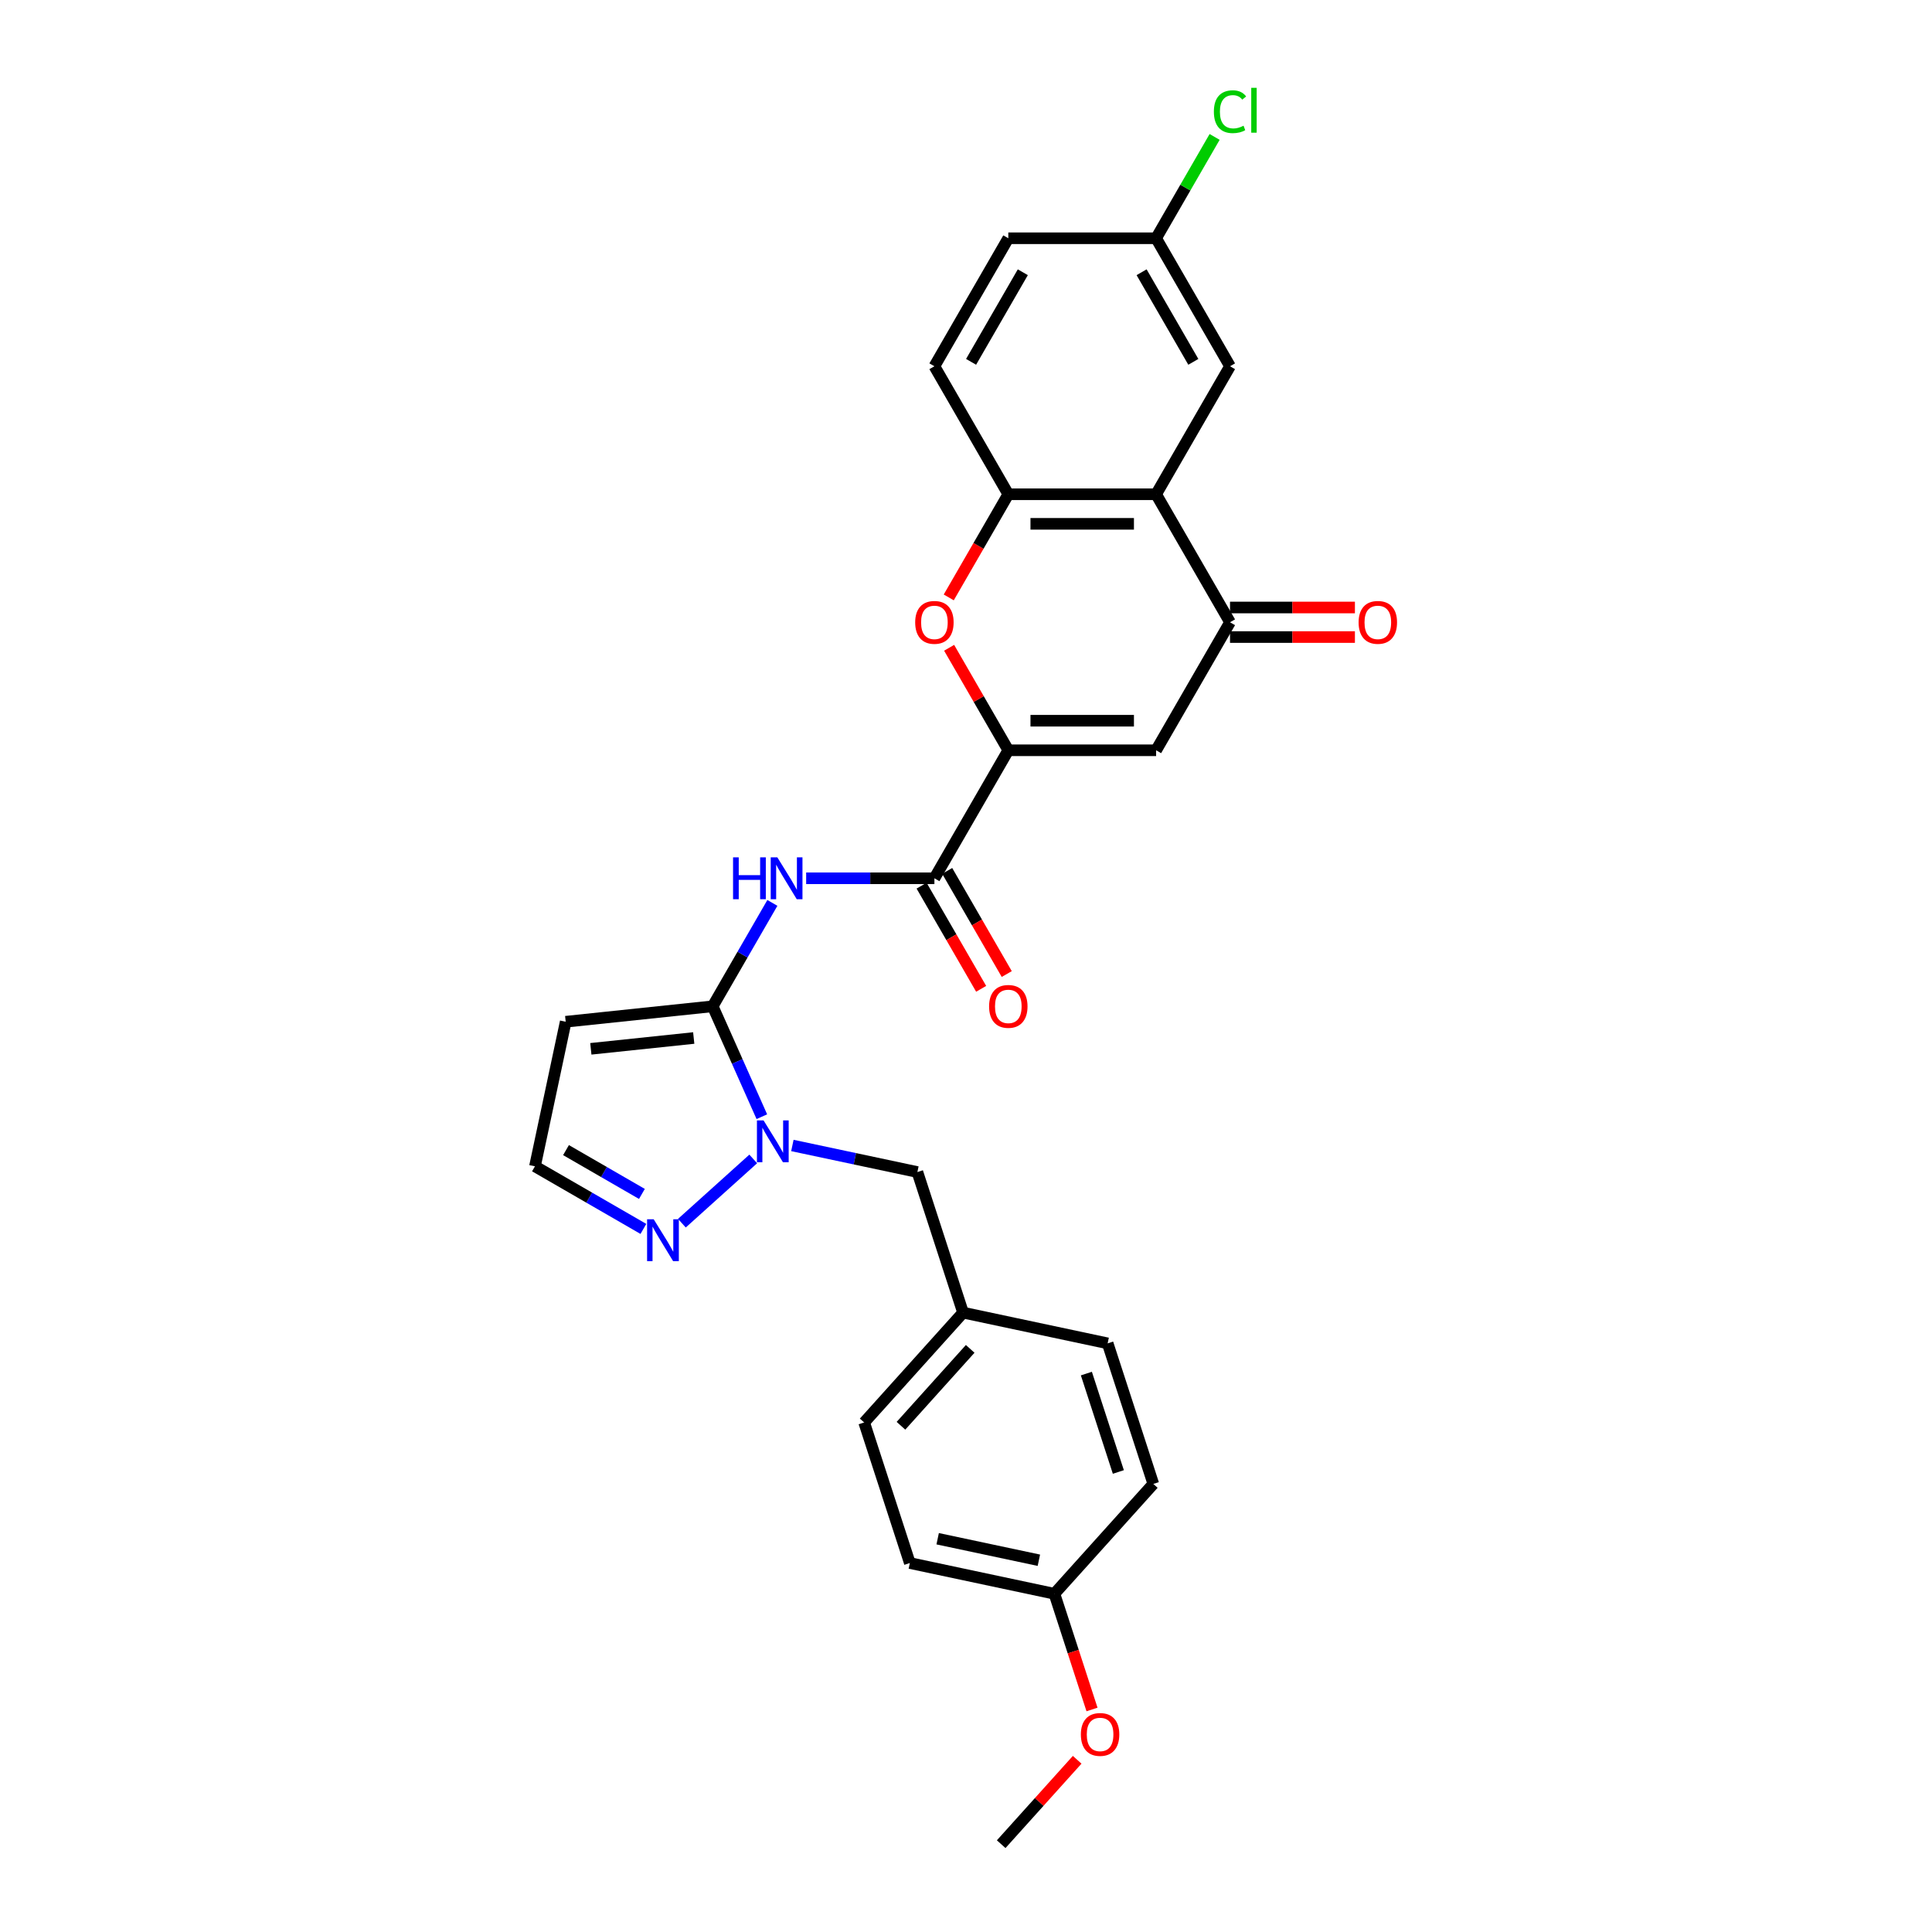 <?xml version='1.0' encoding='iso-8859-1'?>
<svg version='1.1' baseProfile='full'
              xmlns='http://www.w3.org/2000/svg'
                      xmlns:rdkit='http://www.rdkit.org/xml'
                      xmlns:xlink='http://www.w3.org/1999/xlink'
                  xml:space='preserve'
width='1000px' height='1000px' viewBox='0 0 1000 1000'>
<!-- END OF HEADER -->
<rect style='opacity:1.0;fill:#FFFFFF;stroke:none' width='1000' height='1000' x='0' y='0'> </rect>
<path class='bond-1' d='M 368.887,520.853 L 381.609,549.426' style='fill:none;fill-rule:evenodd;stroke:#000000;stroke-width:6px;stroke-linecap:butt;stroke-linejoin:miter;stroke-opacity:1' />
<path class='bond-1' d='M 381.609,549.426 L 394.33,577.998' style='fill:none;fill-rule:evenodd;stroke:#0000FF;stroke-width:6px;stroke-linecap:butt;stroke-linejoin:miter;stroke-opacity:1' />
<path class='bond-3' d='M 368.887,520.853 L 384.334,494.099' style='fill:none;fill-rule:evenodd;stroke:#000000;stroke-width:6px;stroke-linecap:butt;stroke-linejoin:miter;stroke-opacity:1' />
<path class='bond-3' d='M 384.334,494.099 L 399.781,467.344' style='fill:none;fill-rule:evenodd;stroke:#0000FF;stroke-width:6px;stroke-linecap:butt;stroke-linejoin:miter;stroke-opacity:1' />
<path class='bond-10' d='M 368.887,520.853 L 292.802,528.85' style='fill:none;fill-rule:evenodd;stroke:#000000;stroke-width:6px;stroke-linecap:butt;stroke-linejoin:miter;stroke-opacity:1' />
<path class='bond-10' d='M 359.074,537.27 L 305.814,542.868' style='fill:none;fill-rule:evenodd;stroke:#000000;stroke-width:6px;stroke-linecap:butt;stroke-linejoin:miter;stroke-opacity:1' />
<path class='bond-0' d='M 521.897,388.343 L 483.645,454.598' style='fill:none;fill-rule:evenodd;stroke:#000000;stroke-width:6px;stroke-linecap:butt;stroke-linejoin:miter;stroke-opacity:1' />
<path class='bond-2' d='M 521.897,388.343 L 598.402,388.343' style='fill:none;fill-rule:evenodd;stroke:#000000;stroke-width:6px;stroke-linecap:butt;stroke-linejoin:miter;stroke-opacity:1' />
<path class='bond-2' d='M 533.373,373.042 L 586.926,373.042' style='fill:none;fill-rule:evenodd;stroke:#000000;stroke-width:6px;stroke-linecap:butt;stroke-linejoin:miter;stroke-opacity:1' />
<path class='bond-7' d='M 521.897,388.343 L 506.583,361.818' style='fill:none;fill-rule:evenodd;stroke:#000000;stroke-width:6px;stroke-linecap:butt;stroke-linejoin:miter;stroke-opacity:1' />
<path class='bond-7' d='M 506.583,361.818 L 491.268,335.293' style='fill:none;fill-rule:evenodd;stroke:#FF0000;stroke-width:6px;stroke-linecap:butt;stroke-linejoin:miter;stroke-opacity:1' />
<path class='bond-9' d='M 389.876,599.864 L 352.939,633.122' style='fill:none;fill-rule:evenodd;stroke:#0000FF;stroke-width:6px;stroke-linecap:butt;stroke-linejoin:miter;stroke-opacity:1' />
<path class='bond-12' d='M 410.134,592.897 L 442.486,599.773' style='fill:none;fill-rule:evenodd;stroke:#0000FF;stroke-width:6px;stroke-linecap:butt;stroke-linejoin:miter;stroke-opacity:1' />
<path class='bond-12' d='M 442.486,599.773 L 474.838,606.65' style='fill:none;fill-rule:evenodd;stroke:#000000;stroke-width:6px;stroke-linecap:butt;stroke-linejoin:miter;stroke-opacity:1' />
<path class='bond-6' d='M 598.402,388.343 L 636.654,322.088' style='fill:none;fill-rule:evenodd;stroke:#000000;stroke-width:6px;stroke-linecap:butt;stroke-linejoin:miter;stroke-opacity:1' />
<path class='bond-5' d='M 417.269,454.598 L 450.457,454.598' style='fill:none;fill-rule:evenodd;stroke:#0000FF;stroke-width:6px;stroke-linecap:butt;stroke-linejoin:miter;stroke-opacity:1' />
<path class='bond-5' d='M 450.457,454.598 L 483.645,454.598' style='fill:none;fill-rule:evenodd;stroke:#000000;stroke-width:6px;stroke-linecap:butt;stroke-linejoin:miter;stroke-opacity:1' />
<path class='bond-4' d='M 598.402,255.833 L 521.897,255.833' style='fill:none;fill-rule:evenodd;stroke:#000000;stroke-width:6px;stroke-linecap:butt;stroke-linejoin:miter;stroke-opacity:1' />
<path class='bond-4' d='M 586.926,271.134 L 533.373,271.134' style='fill:none;fill-rule:evenodd;stroke:#000000;stroke-width:6px;stroke-linecap:butt;stroke-linejoin:miter;stroke-opacity:1' />
<path class='bond-13' d='M 598.402,255.833 L 636.654,189.578' style='fill:none;fill-rule:evenodd;stroke:#000000;stroke-width:6px;stroke-linecap:butt;stroke-linejoin:miter;stroke-opacity:1' />
<path class='bond-29' d='M 598.402,255.833 L 636.654,322.088' style='fill:none;fill-rule:evenodd;stroke:#000000;stroke-width:6px;stroke-linecap:butt;stroke-linejoin:miter;stroke-opacity:1' />
<path class='bond-15' d='M 477.019,458.423 L 492.431,485.117' style='fill:none;fill-rule:evenodd;stroke:#000000;stroke-width:6px;stroke-linecap:butt;stroke-linejoin:miter;stroke-opacity:1' />
<path class='bond-15' d='M 492.431,485.117 L 507.842,511.81' style='fill:none;fill-rule:evenodd;stroke:#FF0000;stroke-width:6px;stroke-linecap:butt;stroke-linejoin:miter;stroke-opacity:1' />
<path class='bond-15' d='M 490.27,450.773 L 505.682,477.466' style='fill:none;fill-rule:evenodd;stroke:#000000;stroke-width:6px;stroke-linecap:butt;stroke-linejoin:miter;stroke-opacity:1' />
<path class='bond-15' d='M 505.682,477.466 L 521.093,504.16' style='fill:none;fill-rule:evenodd;stroke:#FF0000;stroke-width:6px;stroke-linecap:butt;stroke-linejoin:miter;stroke-opacity:1' />
<path class='bond-14' d='M 636.654,329.739 L 668.977,329.739' style='fill:none;fill-rule:evenodd;stroke:#000000;stroke-width:6px;stroke-linecap:butt;stroke-linejoin:miter;stroke-opacity:1' />
<path class='bond-14' d='M 668.977,329.739 L 701.301,329.739' style='fill:none;fill-rule:evenodd;stroke:#FF0000;stroke-width:6px;stroke-linecap:butt;stroke-linejoin:miter;stroke-opacity:1' />
<path class='bond-14' d='M 636.654,314.438 L 668.977,314.438' style='fill:none;fill-rule:evenodd;stroke:#000000;stroke-width:6px;stroke-linecap:butt;stroke-linejoin:miter;stroke-opacity:1' />
<path class='bond-14' d='M 668.977,314.438 L 701.301,314.438' style='fill:none;fill-rule:evenodd;stroke:#FF0000;stroke-width:6px;stroke-linecap:butt;stroke-linejoin:miter;stroke-opacity:1' />
<path class='bond-8' d='M 491.074,309.22 L 506.485,282.527' style='fill:none;fill-rule:evenodd;stroke:#FF0000;stroke-width:6px;stroke-linecap:butt;stroke-linejoin:miter;stroke-opacity:1' />
<path class='bond-8' d='M 506.485,282.527 L 521.897,255.833' style='fill:none;fill-rule:evenodd;stroke:#000000;stroke-width:6px;stroke-linecap:butt;stroke-linejoin:miter;stroke-opacity:1' />
<path class='bond-16' d='M 521.897,255.833 L 483.645,189.578' style='fill:none;fill-rule:evenodd;stroke:#000000;stroke-width:6px;stroke-linecap:butt;stroke-linejoin:miter;stroke-opacity:1' />
<path class='bond-28' d='M 333.021,636.087 L 304.959,619.885' style='fill:none;fill-rule:evenodd;stroke:#0000FF;stroke-width:6px;stroke-linecap:butt;stroke-linejoin:miter;stroke-opacity:1' />
<path class='bond-28' d='M 304.959,619.885 L 276.896,603.683' style='fill:none;fill-rule:evenodd;stroke:#000000;stroke-width:6px;stroke-linecap:butt;stroke-linejoin:miter;stroke-opacity:1' />
<path class='bond-28' d='M 332.253,617.976 L 312.609,606.634' style='fill:none;fill-rule:evenodd;stroke:#0000FF;stroke-width:6px;stroke-linecap:butt;stroke-linejoin:miter;stroke-opacity:1' />
<path class='bond-28' d='M 312.609,606.634 L 292.965,595.293' style='fill:none;fill-rule:evenodd;stroke:#000000;stroke-width:6px;stroke-linecap:butt;stroke-linejoin:miter;stroke-opacity:1' />
<path class='bond-11' d='M 292.802,528.85 L 276.896,603.683' style='fill:none;fill-rule:evenodd;stroke:#000000;stroke-width:6px;stroke-linecap:butt;stroke-linejoin:miter;stroke-opacity:1' />
<path class='bond-18' d='M 474.838,606.65 L 498.479,679.41' style='fill:none;fill-rule:evenodd;stroke:#000000;stroke-width:6px;stroke-linecap:butt;stroke-linejoin:miter;stroke-opacity:1' />
<path class='bond-31' d='M 636.654,189.578 L 598.402,123.323' style='fill:none;fill-rule:evenodd;stroke:#000000;stroke-width:6px;stroke-linecap:butt;stroke-linejoin:miter;stroke-opacity:1' />
<path class='bond-31' d='M 617.665,187.29 L 590.889,140.912' style='fill:none;fill-rule:evenodd;stroke:#000000;stroke-width:6px;stroke-linecap:butt;stroke-linejoin:miter;stroke-opacity:1' />
<path class='bond-20' d='M 483.645,189.578 L 521.897,123.323' style='fill:none;fill-rule:evenodd;stroke:#000000;stroke-width:6px;stroke-linecap:butt;stroke-linejoin:miter;stroke-opacity:1' />
<path class='bond-20' d='M 502.633,187.29 L 529.41,140.912' style='fill:none;fill-rule:evenodd;stroke:#000000;stroke-width:6px;stroke-linecap:butt;stroke-linejoin:miter;stroke-opacity:1' />
<path class='bond-17' d='M 598.402,123.323 L 521.897,123.323' style='fill:none;fill-rule:evenodd;stroke:#000000;stroke-width:6px;stroke-linecap:butt;stroke-linejoin:miter;stroke-opacity:1' />
<path class='bond-21' d='M 598.402,123.323 L 613.544,97.096' style='fill:none;fill-rule:evenodd;stroke:#000000;stroke-width:6px;stroke-linecap:butt;stroke-linejoin:miter;stroke-opacity:1' />
<path class='bond-21' d='M 613.544,97.096 L 628.686,70.869' style='fill:none;fill-rule:evenodd;stroke:#00CC00;stroke-width:6px;stroke-linecap:butt;stroke-linejoin:miter;stroke-opacity:1' />
<path class='bond-22' d='M 498.479,679.41 L 573.312,695.317' style='fill:none;fill-rule:evenodd;stroke:#000000;stroke-width:6px;stroke-linecap:butt;stroke-linejoin:miter;stroke-opacity:1' />
<path class='bond-23' d='M 498.479,679.41 L 447.287,736.264' style='fill:none;fill-rule:evenodd;stroke:#000000;stroke-width:6px;stroke-linecap:butt;stroke-linejoin:miter;stroke-opacity:1' />
<path class='bond-23' d='M 502.171,698.177 L 466.337,737.975' style='fill:none;fill-rule:evenodd;stroke:#000000;stroke-width:6px;stroke-linecap:butt;stroke-linejoin:miter;stroke-opacity:1' />
<path class='bond-19' d='M 545.761,824.931 L 470.929,809.025' style='fill:none;fill-rule:evenodd;stroke:#000000;stroke-width:6px;stroke-linecap:butt;stroke-linejoin:miter;stroke-opacity:1' />
<path class='bond-19' d='M 537.718,807.579 L 485.335,796.444' style='fill:none;fill-rule:evenodd;stroke:#000000;stroke-width:6px;stroke-linecap:butt;stroke-linejoin:miter;stroke-opacity:1' />
<path class='bond-26' d='M 545.761,824.931 L 555.492,854.877' style='fill:none;fill-rule:evenodd;stroke:#000000;stroke-width:6px;stroke-linecap:butt;stroke-linejoin:miter;stroke-opacity:1' />
<path class='bond-26' d='M 555.492,854.877 L 565.222,884.823' style='fill:none;fill-rule:evenodd;stroke:#FF0000;stroke-width:6px;stroke-linecap:butt;stroke-linejoin:miter;stroke-opacity:1' />
<path class='bond-30' d='M 545.761,824.931 L 596.953,768.077' style='fill:none;fill-rule:evenodd;stroke:#000000;stroke-width:6px;stroke-linecap:butt;stroke-linejoin:miter;stroke-opacity:1' />
<path class='bond-25' d='M 573.312,695.317 L 596.953,768.077' style='fill:none;fill-rule:evenodd;stroke:#000000;stroke-width:6px;stroke-linecap:butt;stroke-linejoin:miter;stroke-opacity:1' />
<path class='bond-25' d='M 562.306,710.959 L 578.855,761.891' style='fill:none;fill-rule:evenodd;stroke:#000000;stroke-width:6px;stroke-linecap:butt;stroke-linejoin:miter;stroke-opacity:1' />
<path class='bond-24' d='M 447.287,736.264 L 470.929,809.025' style='fill:none;fill-rule:evenodd;stroke:#000000;stroke-width:6px;stroke-linecap:butt;stroke-linejoin:miter;stroke-opacity:1' />
<path class='bond-27' d='M 557.544,910.861 L 537.878,932.703' style='fill:none;fill-rule:evenodd;stroke:#FF0000;stroke-width:6px;stroke-linecap:butt;stroke-linejoin:miter;stroke-opacity:1' />
<path class='bond-27' d='M 537.878,932.703 L 518.211,954.545' style='fill:none;fill-rule:evenodd;stroke:#000000;stroke-width:6px;stroke-linecap:butt;stroke-linejoin:miter;stroke-opacity:1' />
<path  class='atom-2' d='M 395.216 579.911
L 402.315 591.386
Q 403.019 592.519, 404.151 594.569
Q 405.284 596.619, 405.345 596.742
L 405.345 579.911
L 408.221 579.911
L 408.221 601.577
L 405.253 601.577
L 397.633 589.03
Q 396.746 587.561, 395.797 585.878
Q 394.879 584.195, 394.604 583.675
L 394.604 601.577
L 391.788 601.577
L 391.788 579.911
L 395.216 579.911
' fill='#0000FF'/>
<path  class='atom-4' d='M 379.43 443.765
L 382.368 443.765
L 382.368 452.976
L 393.445 452.976
L 393.445 443.765
L 396.383 443.765
L 396.383 465.431
L 393.445 465.431
L 393.445 455.424
L 382.368 455.424
L 382.368 465.431
L 379.43 465.431
L 379.43 443.765
' fill='#0000FF'/>
<path  class='atom-4' d='M 402.351 443.765
L 409.45 455.241
Q 410.154 456.373, 411.286 458.423
Q 412.419 460.474, 412.48 460.596
L 412.48 443.765
L 415.356 443.765
L 415.356 465.431
L 412.388 465.431
L 404.768 452.885
Q 403.881 451.416, 402.932 449.733
Q 402.014 448.049, 401.739 447.529
L 401.739 465.431
L 398.923 465.431
L 398.923 443.765
L 402.351 443.765
' fill='#0000FF'/>
<path  class='atom-8' d='M 473.699 322.149
Q 473.699 316.947, 476.27 314.04
Q 478.84 311.133, 483.645 311.133
Q 488.449 311.133, 491.02 314.04
Q 493.59 316.947, 493.59 322.149
Q 493.59 327.413, 490.989 330.412
Q 488.388 333.38, 483.645 333.38
Q 478.871 333.38, 476.27 330.412
Q 473.699 327.443, 473.699 322.149
M 483.645 330.932
Q 486.95 330.932, 488.724 328.729
Q 490.53 326.495, 490.53 322.149
Q 490.53 317.896, 488.724 315.754
Q 486.95 313.581, 483.645 313.581
Q 480.34 313.581, 478.534 315.723
Q 476.759 317.865, 476.759 322.149
Q 476.759 326.525, 478.534 328.729
Q 480.34 330.932, 483.645 330.932
' fill='#FF0000'/>
<path  class='atom-10' d='M 338.361 631.102
L 345.461 642.578
Q 346.165 643.71, 347.297 645.761
Q 348.429 647.811, 348.491 647.933
L 348.491 631.102
L 351.367 631.102
L 351.367 652.769
L 348.399 652.769
L 340.779 640.222
Q 339.892 638.753, 338.943 637.07
Q 338.025 635.387, 337.749 634.866
L 337.749 652.769
L 334.934 652.769
L 334.934 631.102
L 338.361 631.102
' fill='#0000FF'/>
<path  class='atom-15' d='M 703.213 322.149
Q 703.213 316.947, 705.784 314.04
Q 708.354 311.133, 713.159 311.133
Q 717.963 311.133, 720.534 314.04
Q 723.104 316.947, 723.104 322.149
Q 723.104 327.413, 720.503 330.412
Q 717.902 333.38, 713.159 333.38
Q 708.385 333.38, 705.784 330.412
Q 703.213 327.443, 703.213 322.149
M 713.159 330.932
Q 716.464 330.932, 718.239 328.729
Q 720.044 326.495, 720.044 322.149
Q 720.044 317.896, 718.239 315.754
Q 716.464 313.581, 713.159 313.581
Q 709.854 313.581, 708.048 315.723
Q 706.273 317.865, 706.273 322.149
Q 706.273 326.525, 708.048 328.729
Q 709.854 330.932, 713.159 330.932
' fill='#FF0000'/>
<path  class='atom-16' d='M 511.951 520.914
Q 511.951 515.712, 514.522 512.805
Q 517.092 509.898, 521.897 509.898
Q 526.701 509.898, 529.272 512.805
Q 531.843 515.712, 531.843 520.914
Q 531.843 526.178, 529.241 529.177
Q 526.64 532.145, 521.897 532.145
Q 517.123 532.145, 514.522 529.177
Q 511.951 526.209, 511.951 520.914
M 521.897 529.697
Q 525.202 529.697, 526.977 527.494
Q 528.782 525.26, 528.782 520.914
Q 528.782 516.661, 526.977 514.519
Q 525.202 512.346, 521.897 512.346
Q 518.592 512.346, 516.786 514.488
Q 515.012 516.63, 515.012 520.914
Q 515.012 525.291, 516.786 527.494
Q 518.592 529.697, 521.897 529.697
' fill='#FF0000'/>
<path  class='atom-22' d='M 628.3 57.818
Q 628.3 52.432, 630.809 49.616
Q 633.349 46.77, 638.154 46.77
Q 642.621 46.77, 645.008 49.922
L 642.989 51.575
Q 641.244 49.28, 638.154 49.28
Q 634.879 49.28, 633.135 51.483
Q 631.421 53.656, 631.421 57.818
Q 631.421 62.102, 633.196 64.305
Q 635.002 66.509, 638.49 66.509
Q 640.877 66.509, 643.662 65.07
L 644.519 67.365
Q 643.386 68.1, 641.673 68.528
Q 639.959 68.957, 638.062 68.957
Q 633.349 68.957, 630.809 66.08
Q 628.3 63.204, 628.3 57.818
' fill='#00CC00'/>
<path  class='atom-22' d='M 647.64 45.455
L 650.455 45.455
L 650.455 68.681
L 647.64 68.681
L 647.64 45.455
' fill='#00CC00'/>
<path  class='atom-27' d='M 559.457 897.753
Q 559.457 892.55, 562.028 889.643
Q 564.598 886.736, 569.403 886.736
Q 574.207 886.736, 576.778 889.643
Q 579.348 892.55, 579.348 897.753
Q 579.348 903.016, 576.747 906.015
Q 574.146 908.983, 569.403 908.983
Q 564.629 908.983, 562.028 906.015
Q 559.457 903.047, 559.457 897.753
M 569.403 906.535
Q 572.708 906.535, 574.483 904.332
Q 576.288 902.098, 576.288 897.753
Q 576.288 893.499, 574.483 891.357
Q 572.708 889.184, 569.403 889.184
Q 566.098 889.184, 564.292 891.326
Q 562.517 893.468, 562.517 897.753
Q 562.517 902.129, 564.292 904.332
Q 566.098 906.535, 569.403 906.535
' fill='#FF0000'/>
</svg>
